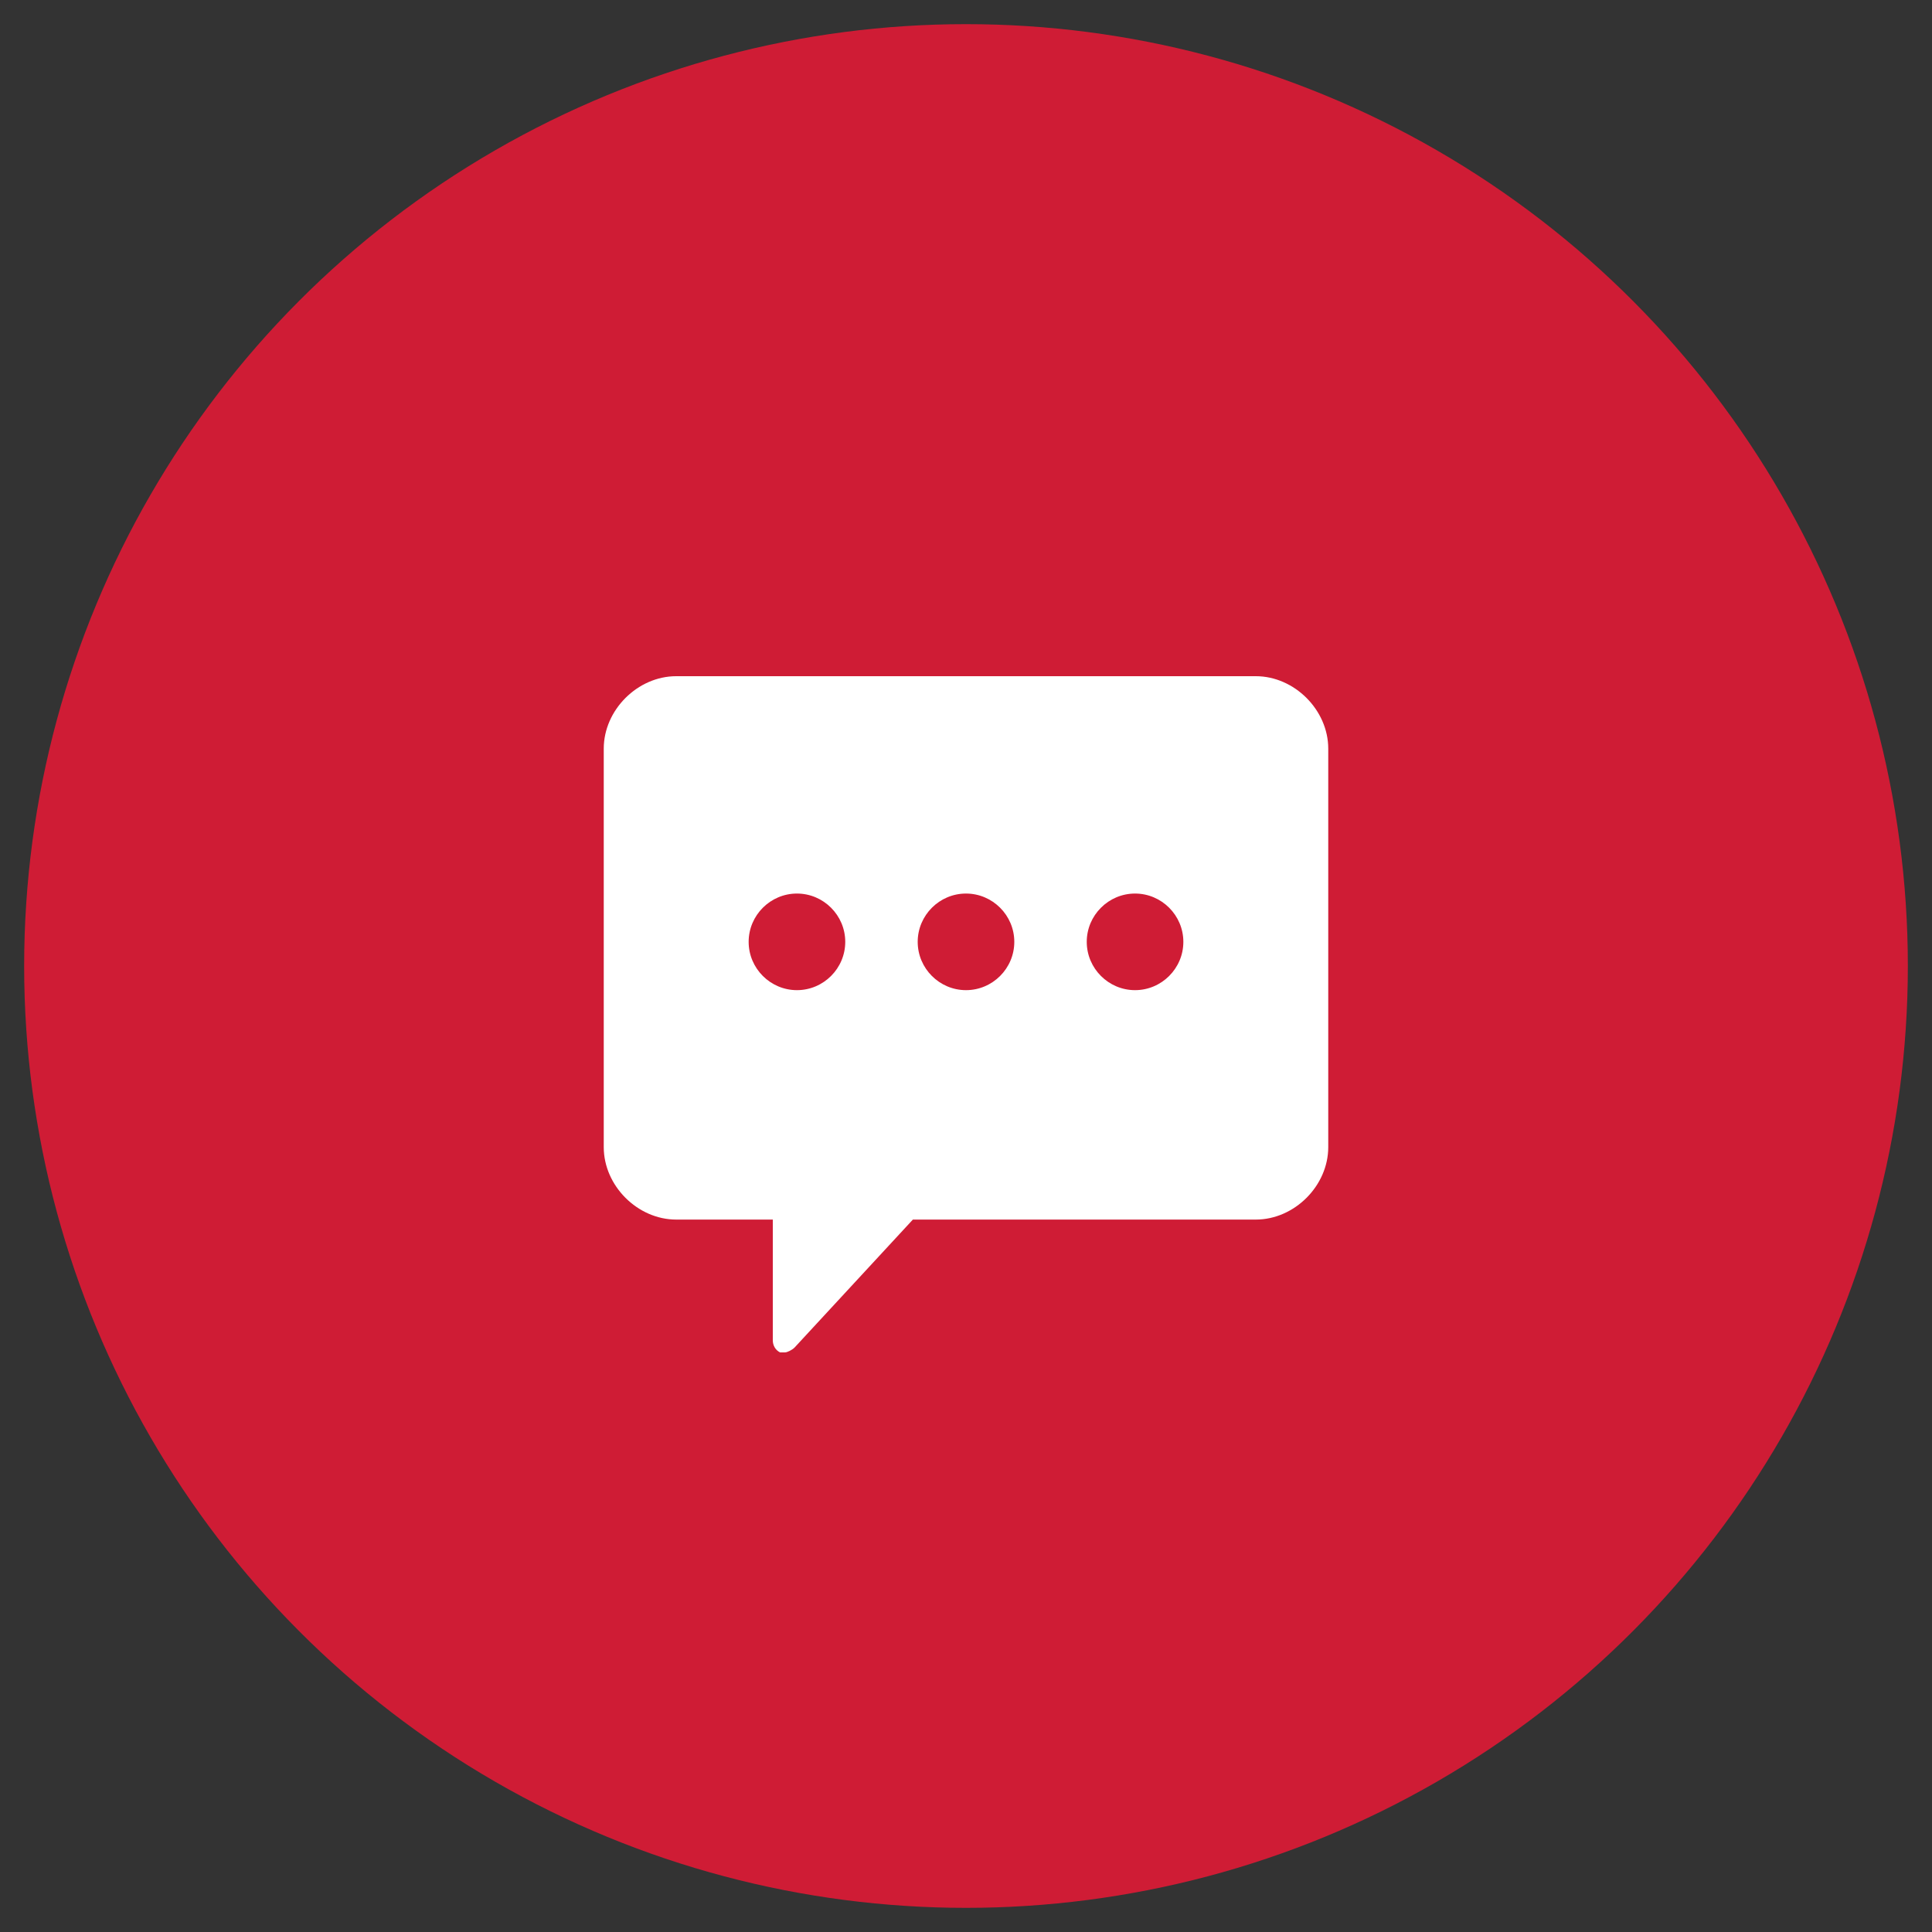 <?xml version="1.0" encoding="utf-8"?>
<!-- Generator: Adobe Illustrator 21.0.2, SVG Export Plug-In . SVG Version: 6.00 Build 0)  -->
<svg version="1.1" id="Слой_1" xmlns="http://www.w3.org/2000/svg" xmlns:xlink="http://www.w3.org/1999/xlink" x="0px" y="0px"
	 viewBox="0 0 80 80" style="enable-background:new 0 0 80 80;" xml:space="preserve">
<rect x="0" y="0" width="80" height="80" fill="#333333" stroke="none"/>
<style type="text/css">
	.st0{fill:#CF1C35;}
	.st1{fill:#FFFFFF;}
</style>
<circle class="st0" cx="40" cy="40" r="39"/>
<g>
	<path class="st1" d="M25,31v16.5c0,1.6,1.4,3,3,3h4v5c0,0.2,0.1,0.4,0.3,0.5c0.1,0,0.1,0,0.2,0c0.1,0,0.3-0.1,0.4-0.2l4.9-5.3H52
		c1.6,0,3-1.4,3-3V31c0-1.6-1.4-3-3-3H28C26.4,28,25,29.4,25,31z M45,39c0-1.1,0.9-2,2-2s2,0.9,2,2s-0.9,2-2,2S45,40.1,45,39z
		 M38,39c0-1.1,0.9-2,2-2s2,0.9,2,2s-0.9,2-2,2S38,40.1,38,39z M31,39c0-1.1,0.9-2,2-2s2,0.9,2,2s-0.9,2-2,2S31,40.1,31,39z"/>
</g>
</svg>
